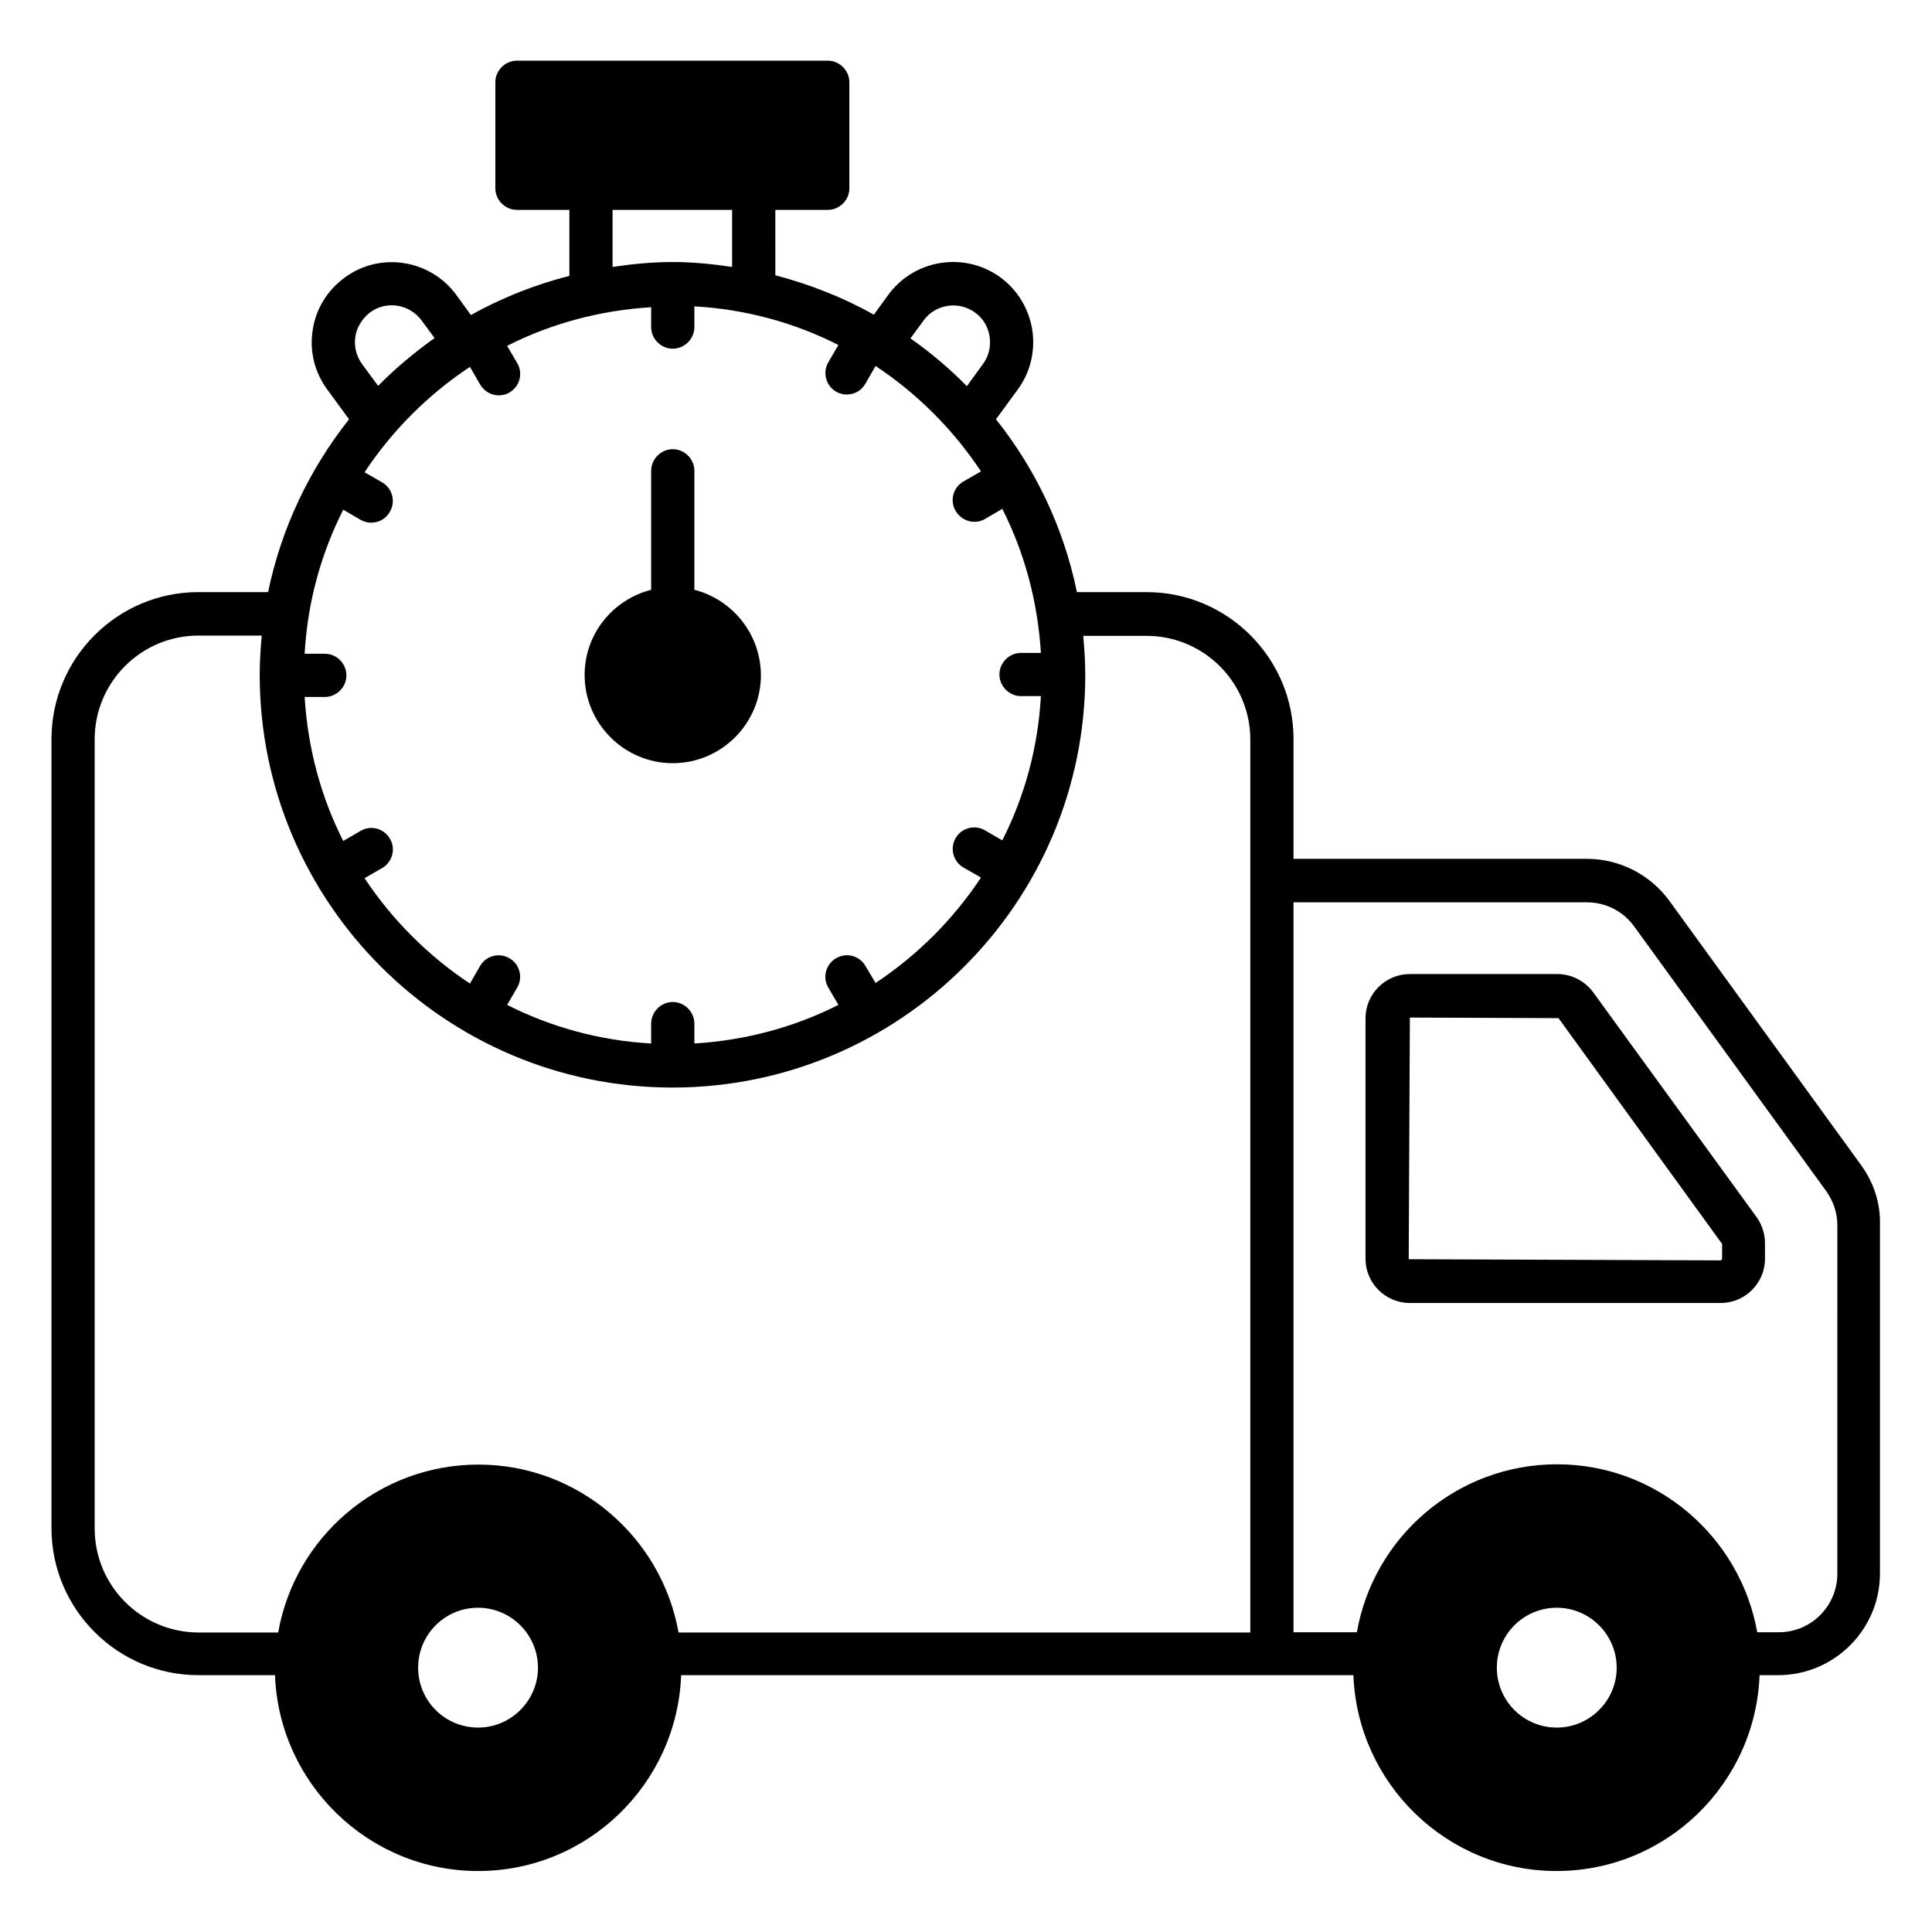 <?xml version="1.0" encoding="UTF-8"?>
<!-- Uploaded to: SVG Repo, www.svgrepo.com, Generator: SVG Repo Mixer Tools -->
<svg fill="#000000" width="800px" height="800px" version="1.1" viewBox="144 144 512 512" xmlns="http://www.w3.org/2000/svg">
 <g>
  <path d="m566.25 407.02c-2.215-3.055-5.801-4.887-9.543-4.887h-39.082c-6.488 0-11.754 5.266-11.754 11.754v63.664c0 6.488 5.266 11.754 11.754 11.754h82.363c6.488 0 11.754-5.266 11.754-11.754v-4.047c0-2.519-0.762-4.887-2.215-6.945zm34.125 70.688-0.305 0.305-82.746-0.305 0.305-64.043 39.391 0.152 43.359 59.848z"/>
  <path d="m637.25 452.82-50.84-70.074c-5.039-6.945-13.207-11.145-21.832-11.145h-77.781v-31.754c0-21.449-17.48-38.93-38.93-38.93h-18.473c-3.512-17.098-10.992-32.672-21.449-45.801l5.801-7.938c3.359-4.582 4.656-10.23 3.816-15.801-0.918-5.574-3.894-10.535-8.473-13.895-9.465-6.871-22.746-4.809-29.695 4.656l-3.816 5.266c-8.09-4.582-16.871-8.016-26.105-10.457l-0.004-17.328h13.895c3.129 0 5.727-2.594 5.727-5.727l-0.004-28.09c0-3.129-2.594-5.727-5.727-5.727h-82.363c-3.129 0-5.727 2.594-5.727 5.727v28.09c0 3.129 2.594 5.727 5.727 5.727h13.895v17.48c-9.238 2.367-18.016 5.879-26.105 10.383l-3.816-5.266c-6.871-9.465-20.23-11.602-29.617-4.656-4.582 3.359-7.633 8.246-8.473 13.816-0.918 5.574 0.457 11.223 3.816 15.801l5.801 7.938c-10.457 13.207-17.938 28.777-21.449 45.801l-18.477-0.004c-21.449 0-38.93 17.48-38.93 38.93v209.16c0 21.449 17.48 38.93 38.93 38.93h20.305c1.07 28.777 24.809 51.906 53.816 51.906 29.082 0 52.746-23.129 53.816-51.906h178.16c1.07 28.777 24.809 51.906 53.816 51.906 29.082 0 52.746-23.129 53.816-51.906h4.961c14.809 0 26.945-12.062 26.945-26.945v-92.359c0.156-5.727-1.602-11.145-4.961-15.805zm-227.63-86.105-4.582-2.672c-2.75-1.602-6.258-0.609-7.785 2.062-1.602 2.75-0.609 6.258 2.062 7.785l4.656 2.672c-7.328 11.07-16.871 20.609-27.938 27.938l-2.672-4.5c-1.602-2.75-5.039-3.664-7.785-2.062-2.75 1.602-3.664 5.113-2.062 7.785l2.672 4.582c-11.602 5.879-24.504 9.391-38.168 10.23v-5.266c0-3.129-2.594-5.727-5.727-5.727-3.129 0-5.727 2.594-5.727 5.727v5.266c-13.664-0.762-26.566-4.352-38.168-10.23l2.672-4.582c1.602-2.75 0.609-6.258-2.062-7.785-2.75-1.602-6.258-0.609-7.785 2.062l-2.672 4.656c-11.07-7.328-20.609-16.871-27.938-27.938l4.656-2.672c2.75-1.602 3.664-5.113 2.062-7.785-1.602-2.75-5.039-3.664-7.785-2.062l-4.582 2.672c-5.879-11.602-9.391-24.504-10.23-38.168h5.344c3.129 0 5.727-2.594 5.727-5.727 0-3.129-2.594-5.727-5.727-5.727h-5.344c0.762-13.664 4.352-26.566 10.23-38.168l4.582 2.672c0.918 0.535 1.91 0.762 2.824 0.762 1.984 0 3.894-0.992 4.961-2.902 1.602-2.75 0.609-6.258-2.062-7.785l-4.656-2.672c7.328-11.07 16.871-20.609 27.938-27.938l2.672 4.656c1.07 1.832 2.977 2.902 4.961 2.902 0.992 0 1.984-0.23 2.824-0.762 2.75-1.602 3.664-5.113 2.062-7.785l-2.672-4.582c11.602-5.879 24.504-9.391 38.168-10.23v5.266c0 3.129 2.594 5.727 5.727 5.727 3.129 0 5.727-2.594 5.727-5.727v-5.492c13.664 0.762 26.566 4.352 38.168 10.23l-2.672 4.582c-1.602 2.75-0.609 6.258 2.062 7.785 0.918 0.535 1.91 0.762 2.824 0.762 1.984 0 3.894-0.992 4.961-2.902l2.672-4.656c11.07 7.328 20.609 16.871 27.938 27.938l-4.656 2.672c-2.75 1.602-3.664 5.113-2.062 7.785 1.07 1.832 2.977 2.902 4.961 2.902 0.992 0 1.984-0.23 2.824-0.762l4.582-2.672c5.879 11.602 9.391 24.504 10.23 38.168h-5.266c-3.129 0-5.727 2.594-5.727 5.727 0 3.129 2.594 5.727 5.727 5.727h5.266c-0.766 13.738-4.352 26.637-10.23 38.238zm-7.254-139.92c2.137 1.527 3.512 3.816 3.894 6.414 0.383 2.594-0.23 5.191-1.754 7.25l-4.273 5.879c-4.582-4.656-9.617-8.93-14.961-12.672l3.434-4.656c3.129-4.426 9.312-5.344 13.66-2.215zm-96.027-27.172h31.68v15.113c-5.191-0.762-10.383-1.297-15.801-1.297-5.418 0-10.688 0.535-15.879 1.297zm-66.41 40.836c-1.527-2.137-2.137-4.734-1.754-7.25 0.383-2.519 1.832-4.809 3.894-6.414 4.352-3.207 10.457-2.215 13.664 2.137l3.434 4.656c-5.344 3.816-10.383 8.016-14.961 12.672zm-70.84 308.62v-209.16c0-15.113 12.289-27.48 27.48-27.48h16.793c-0.305 3.434-0.535 6.871-0.535 10.383 0 60.305 49.082 109.39 109.39 109.39 60.309-0.004 109.39-49.012 109.39-109.32 0-3.512-0.23-6.945-0.535-10.383h16.793c15.113 0 27.48 12.289 27.48 27.48v236.64l-151.52 0.004c-4.504-25.266-26.566-44.504-53.051-44.504-26.488 0-48.625 19.238-53.051 44.504h-21.148c-15.191-0.074-27.48-12.367-27.48-27.555zm117.48 36.867c0 8.703-7.098 15.879-15.879 15.879-8.777 0-15.879-7.098-15.879-15.879 0-8.777 7.098-15.879 15.879-15.879 8.777 0.004 15.879 7.176 15.879 15.879zm285.87 0c0 8.703-7.098 15.879-15.879 15.879-8.777 0-15.879-7.098-15.879-15.879 0-8.777 7.098-15.879 15.879-15.879 8.781 0.004 15.879 7.176 15.879 15.879zm58.473-24.883c0 8.551-6.945 15.496-15.496 15.496h-5.727c-4.504-25.266-26.566-44.504-53.051-44.504-26.566 0-48.625 19.238-53.051 44.504h-16.793v-193.43h77.785c4.961 0 9.617 2.367 12.52 6.414l50.84 70.074c1.91 2.672 2.977 5.801 2.977 9.082z"/>
  <path d="m328.02 300.3v-31.527c0-3.129-2.594-5.727-5.727-5.727-3.129 0-5.727 2.594-5.727 5.727v31.527c-10.152 2.594-17.633 11.68-17.633 22.594 0 12.824 10.457 23.359 23.359 23.359 12.824 0 23.359-10.457 23.359-23.359-0.078-10.914-7.559-19.996-17.633-22.594z"/>
 </g>
</svg>